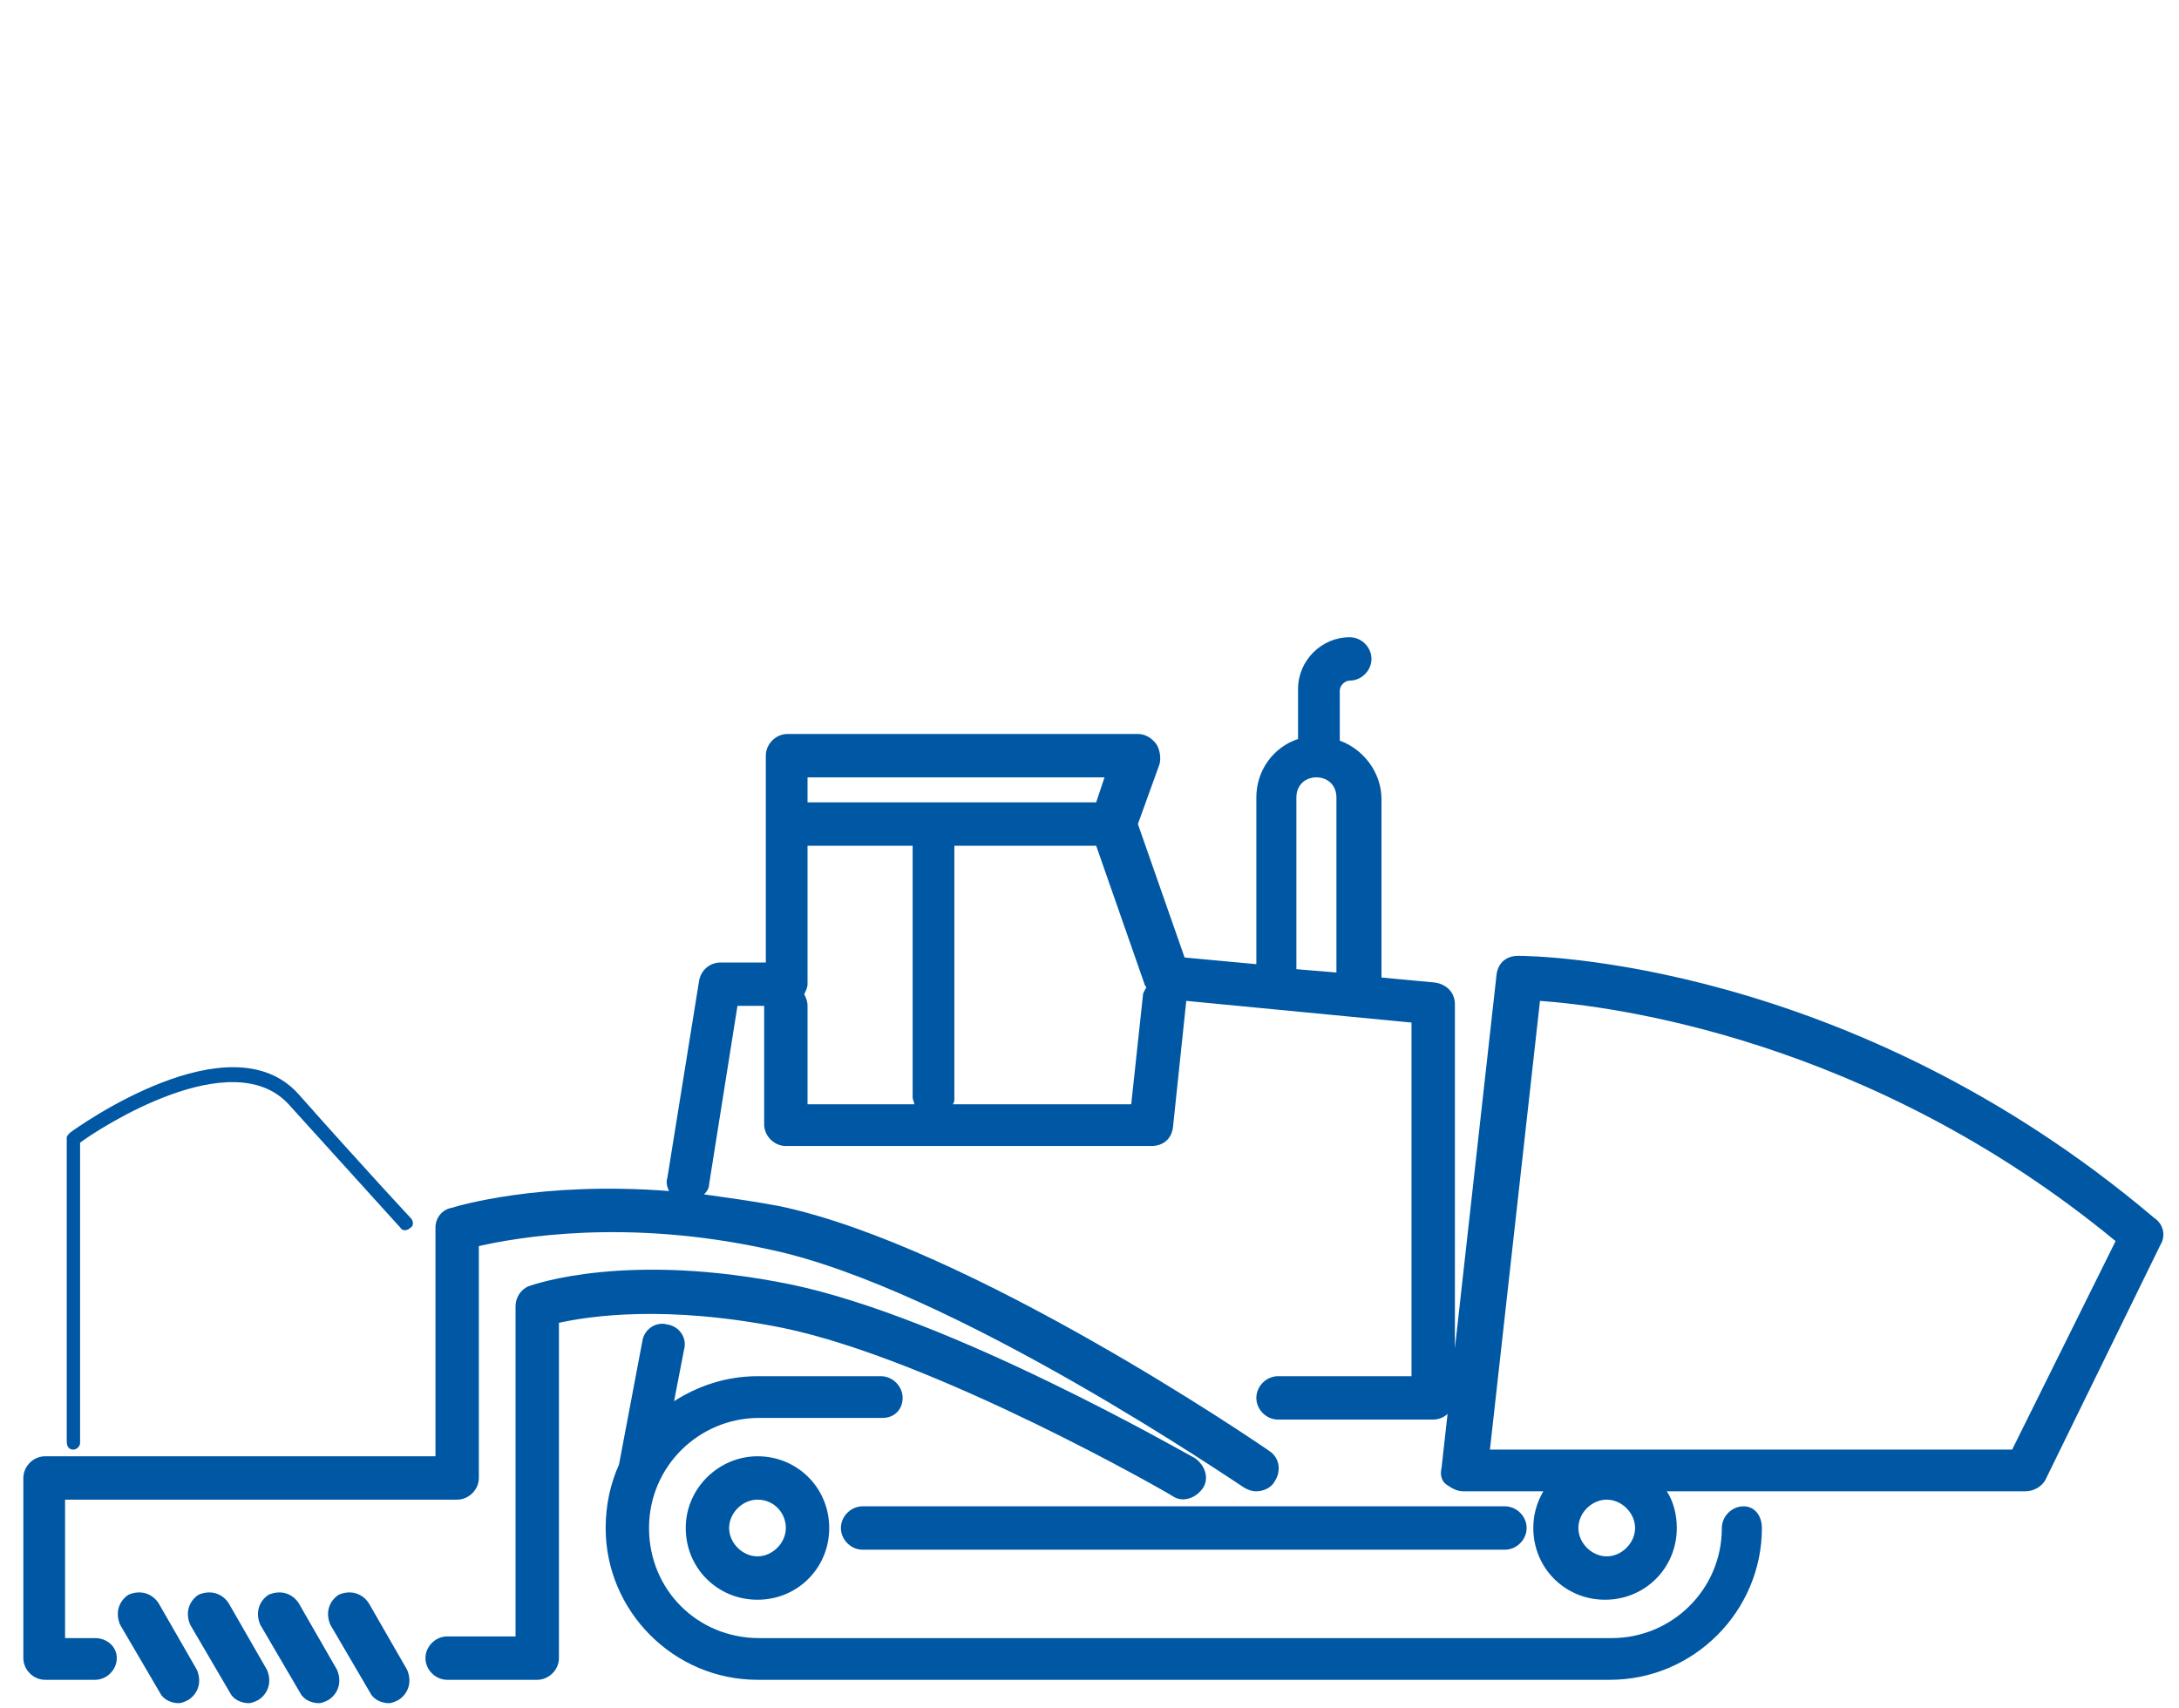 <?xml version="1.0" encoding="utf-8"?>
<!-- Generator: Adobe Illustrator 27.6.1, SVG Export Plug-In . SVG Version: 6.00 Build 0)  -->
<svg version="1.1" id="Layer_1" xmlns="http://www.w3.org/2000/svg" xmlns:xlink="http://www.w3.org/1999/xlink" x="0px" y="0px"
	 viewBox="0 0 130.6 102.4" style="enable-background:new 0 0 130.6 102.4;" xml:space="preserve">
<style type="text/css">
	.st0{fill:#0057A3;}
</style>
<path class="st0" d="M105.6,91.6c0,5-4.1,9.1-9.1,9.1H45.4c-5,0-9.1-4.1-9.1-9.1c0-1.4,0.3-2.7,0.8-3.8l1.4-7.4
	c0.1-0.7,0.8-1.2,1.5-1c0.7,0.1,1.2,0.8,1,1.5L40.4,84c1.4-0.9,3.1-1.5,5-1.5h7.4c0.7,0,1.3,0.6,1.3,1.3S53.6,85,52.9,85h-7.4
	c-3.6,0-6.6,2.9-6.6,6.6s2.9,6.6,6.6,6.6h51.1c3.6,0,6.6-2.9,6.6-6.6c0-0.7,0.6-1.3,1.3-1.3S105.6,90.9,105.6,91.6z M50.4,91.6
	c0,0.7,0.6,1.3,1.3,1.3h38.5c0.7,0,1.3-0.6,1.3-1.3s-0.6-1.3-1.3-1.3H51.7C51,90.3,50.4,90.9,50.4,91.6z M45.4,87.3
	c2.4,0,4.3,1.9,4.3,4.3s-1.9,4.3-4.3,4.3s-4.3-1.9-4.3-4.3S43.1,87.3,45.4,87.3z M45.4,89.9c-0.9,0-1.7,0.8-1.7,1.7s0.8,1.7,1.7,1.7
	s1.7-0.8,1.7-1.7S46.4,89.9,45.4,89.9z M22.1,96.1c-0.4-0.6-1.1-0.8-1.8-0.5c-0.6,0.4-0.8,1.1-0.5,1.8l2.4,4.1
	c0.2,0.4,0.7,0.6,1.1,0.6c0.2,0,0.4-0.1,0.6-0.2c0.6-0.4,0.8-1.1,0.5-1.8L22.1,96.1z M9.5,96.1c-0.4-0.6-1.1-0.8-1.8-0.5
	c-0.6,0.4-0.8,1.1-0.5,1.8l2.4,4.1c0.2,0.4,0.7,0.6,1.1,0.6c0.2,0,0.4-0.1,0.6-0.2c0.6-0.4,0.8-1.1,0.5-1.8L9.5,96.1z M13.7,96.1
	c-0.4-0.6-1.1-0.8-1.8-0.5c-0.6,0.4-0.8,1.1-0.5,1.8l2.4,4.1c0.2,0.4,0.7,0.6,1.1,0.6c0.2,0,0.4-0.1,0.6-0.2
	c0.6-0.4,0.8-1.1,0.5-1.8L13.7,96.1z M17.9,96.1c-0.4-0.6-1.1-0.8-1.8-0.5c-0.6,0.4-0.8,1.1-0.5,1.8l2.4,4.1
	c0.2,0.4,0.7,0.6,1.1,0.6c0.2,0,0.4-0.1,0.6-0.2c0.6-0.4,0.8-1.1,0.5-1.8L17.9,96.1z M129.5,74.6l-6.9,14.1
	c-0.2,0.4-0.7,0.7-1.2,0.7H99.9c0.4,0.6,0.6,1.4,0.6,2.2c0,2.4-1.9,4.3-4.3,4.3s-4.3-1.9-4.3-4.3c0-0.8,0.2-1.5,0.6-2.2h-4.8
	c-0.4,0-0.7-0.2-1-0.4s-0.4-0.6-0.3-1l3.3-29.6c0.1-0.7,0.6-1.1,1.3-1.1c0.8,0,19.8,0.2,38.1,15.7C129.7,73.4,129.8,74.1,129.5,74.6
	z M98,91.6c0-0.9-0.8-1.7-1.7-1.7s-1.7,0.8-1.7,1.7s0.8,1.7,1.7,1.7S98,92.5,98,91.6z M126.8,74.4C112,62.2,96.5,60.3,92.3,60
	l-3,26.9h31.3L126.8,74.4z M7,99.4c0,0.7-0.6,1.3-1.3,1.3h-3c-0.7,0-1.3-0.6-1.3-1.3V88.6c0-0.7,0.6-1.3,1.3-1.3h23.4V73.6
	c0-0.6,0.4-1.1,1-1.2c0.3-0.1,5.3-1.6,13-1c-0.1-0.2-0.2-0.5-0.1-0.8l1.9-11.8c0.1-0.6,0.6-1.1,1.3-1.1h2.7V45.3
	c0-0.7,0.6-1.3,1.3-1.3h21c0.4,0,0.8,0.2,1.1,0.6c0.2,0.3,0.3,0.8,0.2,1.2l-1.3,3.6l2.8,8l4.3,0.4v-10c0-1.6,1-3,2.5-3.5v-3
	c0-1.7,1.4-3.1,3.1-3.1c0.7,0,1.3,0.6,1.3,1.3s-0.6,1.3-1.3,1.3c-0.3,0-0.6,0.3-0.6,0.6v3c1.4,0.5,2.5,1.9,2.5,3.5v10.7l3.2,0.3
	c0.7,0.1,1.2,0.6,1.2,1.3v23.6c0,0.7-0.6,1.3-1.3,1.3h-9.3c-0.7,0-1.3-0.6-1.3-1.3s0.6-1.3,1.3-1.3h8V61.3L71.1,60l-0.8,7.6
	c-0.1,0.7-0.6,1.1-1.3,1.1H47.1c-0.7,0-1.3-0.6-1.3-1.3v-7.1h-1.6L42.5,71c0,0.2-0.1,0.4-0.3,0.6c1.4,0.2,2.9,0.4,4.5,0.7
	C58.1,74.7,75.4,86.5,76.1,87c0.6,0.4,0.7,1.2,0.3,1.8c-0.2,0.4-0.7,0.6-1.1,0.6c-0.3,0-0.5-0.1-0.7-0.2s-17.5-12-28.5-14.3
	c-8.6-1.9-15.2-0.7-17.4-0.2v13.9c0,0.7-0.6,1.3-1.3,1.3H3.9v8.3h1.8C6.4,98.2,7,98.7,7,99.4z M48.4,60.3v5.9h6.4
	c0-0.1-0.1-0.3-0.1-0.4V50.7h-6.3V59c0,0.2-0.1,0.4-0.2,0.6C48.3,59.8,48.4,60,48.4,60.3z M77.7,58.1l2.4,0.2V47.8
	c0-0.7-0.5-1.2-1.2-1.2s-1.2,0.5-1.2,1.2V58.1z M65.7,50.7h-8.5v15.1c0,0.2,0,0.3-0.1,0.4h10.7l0.7-6.5c0-0.2,0.1-0.3,0.2-0.5
	c0-0.1-0.1-0.1-0.1-0.2L65.7,50.7z M48.4,46.6v1.5h17.3l0.5-1.5H48.4z M46.9,79.6c9.2,1.9,23.3,10,23.4,10.1
	c0.6,0.4,1.4,0.1,1.8-0.5s0.1-1.4-0.5-1.8C71,87.1,57,79,47.4,77c-9.8-2-15.4,0-15.7,0.1c-0.5,0.2-0.8,0.7-0.8,1.2v19.8h-4.1
	c-0.7,0-1.3,0.6-1.3,1.3s0.6,1.3,1.3,1.3h5.4c0.7,0,1.3-0.6,1.3-1.3V79.3C35.3,78.9,39.9,78.2,46.9,79.6z M4.4,86.9
	c0.2,0,0.4-0.2,0.4-0.4v-18c1.2-0.9,9.1-6,12.5-2.3c3.9,4.3,6.7,7.4,6.7,7.4c0.1,0.2,0.4,0.2,0.6,0c0.2-0.1,0.2-0.4,0-0.6
	c0,0-2.8-3-6.7-7.4c-4.1-4.6-13.3,2-13.7,2.3C4.1,68,4,68.1,4,68.2v18.2C4,86.8,4.2,86.9,4.4,86.9z"/>
</svg>
